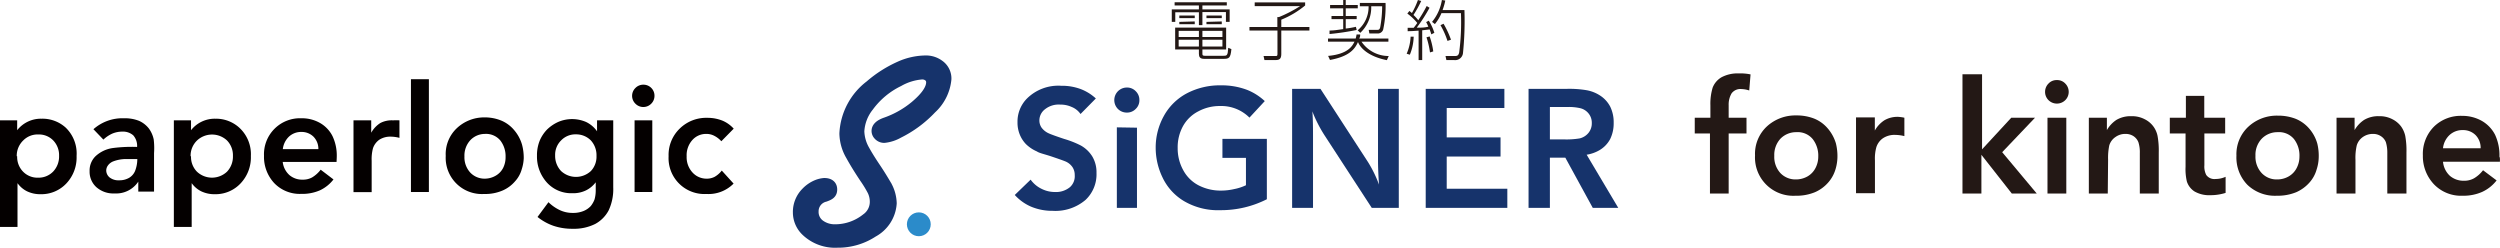 <?xml version="1.0" encoding="UTF-8"?> <svg xmlns="http://www.w3.org/2000/svg" viewBox="0 0 228.5 22.64"><defs><style>.cls-1{fill:#040000;}.cls-2,.cls-4{fill:#16336b;}.cls-2{stroke:#16336b;stroke-miterlimit:10;}.cls-3{fill:#2b8bca;}.cls-5{fill:#231815;}</style></defs><g id="レイヤー_2" data-name="レイヤー 2"><g id="レイヤー_1-2" data-name="レイヤー 1"><path class="cls-1" d="M1.57,11v.9A2.76,2.76,0,0,1,3.8,10.85,3.16,3.16,0,0,1,6,11.66,3.29,3.29,0,0,1,7,14.26a3.46,3.46,0,0,1-.92,2.49,3.13,3.13,0,0,1-2.37,1,2.77,2.77,0,0,1-1.25-.27,2.37,2.37,0,0,1-.86-.74v4H0V11Zm0,3.28a1.91,1.91,0,0,0,.54,1.41,1.83,1.83,0,0,0,1.37.55,1.85,1.85,0,0,0,1.38-.56,2,2,0,0,0,.54-1.44,1.94,1.94,0,0,0-.54-1.41,1.82,1.82,0,0,0-1.36-.54,1.84,1.84,0,0,0-1.38.55A1.94,1.94,0,0,0,1.53,14.28Z"></path><path class="cls-1" d="M12.53,13.43a1.45,1.45,0,0,0-.35-1.06,1.42,1.42,0,0,0-1-.34,2.35,2.35,0,0,0-.89.17,2.93,2.93,0,0,0-.84.56l-.91-.95a4,4,0,0,1,2.8-1,3.48,3.48,0,0,1,1.38.24,2.37,2.37,0,0,1,.89.7,2.58,2.58,0,0,1,.44,1A6.85,6.85,0,0,1,14.08,14v1.51c0,.91,0,1.59,0,2H12.64c0-.29,0-.59,0-.91a2.42,2.42,0,0,1-2.16,1.08,2.34,2.34,0,0,1-1.68-.58,1.9,1.9,0,0,1-.61-1.46,1.82,1.82,0,0,1,.53-1.35,2.9,2.9,0,0,1,1.6-.76A13.61,13.61,0,0,1,12.53,13.43Zm0,1.11-1.18,0a3.36,3.36,0,0,0-1,.21,1.09,1.09,0,0,0-.49.38.79.79,0,0,0-.15.46.84.84,0,0,0,.31.63,1.3,1.3,0,0,0,.86.26,1.78,1.78,0,0,0,.91-.22,1.32,1.32,0,0,0,.55-.62A3,3,0,0,0,12.55,14.54Z"></path><path class="cls-1" d="M17.46,11v.9a2.76,2.76,0,0,1,2.23-1.05,3.16,3.16,0,0,1,2.17.81,3.29,3.29,0,0,1,1.07,2.6A3.46,3.46,0,0,1,22,16.75a3.13,3.13,0,0,1-2.37,1,2.77,2.77,0,0,1-1.25-.27,2.37,2.37,0,0,1-.86-.74v4H15.89V11Zm0,3.28A1.91,1.91,0,0,0,18,15.69a2,2,0,0,0,2.75,0,2,2,0,0,0,.54-1.44,1.94,1.94,0,0,0-.54-1.41,2,2,0,0,0-2.74,0A1.94,1.94,0,0,0,17.42,14.28Z"></path><path class="cls-1" d="M30.76,14.8H25.84A1.91,1.91,0,0,0,26.45,16a1.79,1.79,0,0,0,1.22.42,1.72,1.72,0,0,0,.85-.2,2.79,2.79,0,0,0,.79-.71l1.17.89a3.35,3.35,0,0,1-1.25,1,4,4,0,0,1-1.69.32,3.23,3.23,0,0,1-2.49-1,3.52,3.52,0,0,1-.92-2.48,3.29,3.29,0,0,1,3.42-3.43,3.33,3.33,0,0,1,1.7.43,2.87,2.87,0,0,1,1.14,1.2,4.13,4.13,0,0,1,.39,1.89C30.78,14.44,30.77,14.59,30.76,14.8ZM29.1,13.63a1.59,1.59,0,0,0-.45-1.14,1.54,1.54,0,0,0-1.11-.43,1.62,1.62,0,0,0-1.12.42,1.86,1.86,0,0,0-.57,1.15Z"></path><path class="cls-1" d="M36.51,11l0,1.6a3.24,3.24,0,0,0-.77-.11,1.86,1.86,0,0,0-1.07.28,1.58,1.58,0,0,0-.58.78,3.83,3.83,0,0,0-.12,1.14v2.87H32.31V13.49c0-1,0-1.83,0-2.49h1.62l0,1.13a2.49,2.49,0,0,1,.84-.89A2.25,2.25,0,0,1,35.94,11,4.1,4.1,0,0,1,36.51,11Z"></path><path class="cls-1" d="M39.2,7.24V17.55H37.56V7.24Z"></path><path class="cls-1" d="M47.87,14.46a3.72,3.72,0,0,1-.18,1,2.71,2.71,0,0,1-.63,1.13,3.12,3.12,0,0,1-1.14.83,4,4,0,0,1-1.67.31,3.31,3.31,0,0,1-3.51-3.48,3.25,3.25,0,0,1,1-2.52,3.64,3.64,0,0,1,2.54-1,3.94,3.94,0,0,1,1.51.28A3.09,3.09,0,0,1,47,11.9a3.55,3.55,0,0,1,.71,1.31A4.63,4.63,0,0,1,47.87,14.46Zm-1.66-.12a2.33,2.33,0,0,0-.48-1.5,1.7,1.7,0,0,0-1.41-.6A1.84,1.84,0,0,0,43,12.8a2.07,2.07,0,0,0-.55,1.49,2.06,2.06,0,0,0,.53,1.48,1.79,1.79,0,0,0,1.34.56,2,2,0,0,0,1-.28,1.71,1.71,0,0,0,.68-.73A2.17,2.17,0,0,0,46.21,14.34Z"></path><path class="cls-1" d="M56.05,11v6.13a4.56,4.56,0,0,1-.42,2.1,3,3,0,0,1-1.23,1.24,4.34,4.34,0,0,1-2.06.44,5.31,5.31,0,0,1-1.75-.27,4.89,4.89,0,0,1-1.46-.81l1-1.35a3.76,3.76,0,0,0,1.07.74,2.72,2.72,0,0,0,1.15.24,2.48,2.48,0,0,0,1-.18,1.88,1.88,0,0,0,.65-.45,2.25,2.25,0,0,0,.34-.6,3,3,0,0,0,.11-.81v-.76a2.52,2.52,0,0,1-.89.74,2.67,2.67,0,0,1-1.26.26,3,3,0,0,1-2.55-1.27,3.52,3.52,0,0,1-.67-2.14,3.56,3.56,0,0,1,.26-1.42,3.33,3.33,0,0,1,.67-1,3.59,3.59,0,0,1,1-.68,3.22,3.22,0,0,1,2.56,0,2.59,2.59,0,0,1,1,.85V11Zm-1.53,3.25A2,2,0,0,0,54,12.83a1.88,1.88,0,0,0-1.36-.55,1.8,1.8,0,0,0-1.35.55,1.84,1.84,0,0,0-.55,1.38,2,2,0,0,0,.54,1.42,2,2,0,0,0,2.73,0A1.91,1.91,0,0,0,54.52,14.25Z"></path><path class="cls-1" d="M58.81,7.74a1,1,0,0,1,.72.3,1,1,0,0,1,.29.72,1,1,0,0,1-.3.72,1,1,0,0,1-.71.3,1,1,0,0,1-.73-.3,1,1,0,0,1,0-1.44A1,1,0,0,1,58.81,7.74ZM59.62,11v6.55H58V11Z"></path><path class="cls-1" d="M67.06,11.76l-1.13,1.15a2.25,2.25,0,0,0-.67-.51,1.54,1.54,0,0,0-.71-.16,1.67,1.67,0,0,0-1.27.56,2.08,2.08,0,0,0-.52,1.49,2.05,2.05,0,0,0,.53,1.47,1.72,1.72,0,0,0,1.3.57,1.54,1.54,0,0,0,.73-.17,2.19,2.19,0,0,0,.65-.57l1.08,1.19a3.22,3.22,0,0,1-2.48.95,3.28,3.28,0,0,1-3.46-3.45,3.34,3.34,0,0,1,1-2.51,3.45,3.45,0,0,1,2.54-1,3.66,3.66,0,0,1,1.39.26A2.89,2.89,0,0,1,67.06,11.76Z"></path><path class="cls-2" d="M75.34,16.77c.45,0,.68.19.68.55s-.21.48-.63.63a1.4,1.4,0,0,0-1.07,1.38,1.47,1.47,0,0,0,.62,1.25A2.32,2.32,0,0,0,76.3,21a4.59,4.59,0,0,0,2.89-1A1.89,1.89,0,0,0,80,18.45a2.33,2.33,0,0,0-.22-1,10.45,10.45,0,0,0-.73-1.2c-.5-.75-.92-1.43-1.26-2.05a4.1,4.1,0,0,1-.57-2,5.85,5.85,0,0,1,2.31-4.37,11,11,0,0,1,2.69-1.72,5.88,5.88,0,0,1,2.36-.54,2,2,0,0,1,1.25.39,1.48,1.48,0,0,1,.63,1.26,4.17,4.17,0,0,1-1.35,2.7,10.5,10.5,0,0,1-3,2.22,3.32,3.32,0,0,1-1.29.42.67.67,0,0,1-.51-.23.53.53,0,0,1-.15-.36c0-.31.27-.56.82-.75a8.73,8.73,0,0,0,2.67-1.51q1.5-1.26,1.5-2.19a.71.71,0,0,0-.3-.59,1,1,0,0,0-.56-.17,5.07,5.07,0,0,0-2.16.66,7.43,7.43,0,0,0-2.75,2.29A4,4,0,0,0,78.5,12,3.7,3.7,0,0,0,79,13.74c.26.47.59,1,1,1.61s.71,1.11,1,1.6a3.49,3.49,0,0,1,.46,1.63,3.2,3.2,0,0,1-1.68,2.61,5.79,5.79,0,0,1-3.25.95,3.8,3.8,0,0,1-2.79-1,2.33,2.33,0,0,1-.77-1.72,2.51,2.51,0,0,1,.73-1.82,2.85,2.85,0,0,1,1-.68A2.21,2.21,0,0,1,75.34,16.77Z"></path><circle class="cls-3" cx="83.98" cy="20.5" r="1.09"></circle><path class="cls-4" d="M100.16,9l-1.4,1.42a1.8,1.8,0,0,0-.8-.64,2.45,2.45,0,0,0-1.06-.22,2,2,0,0,0-1.38.42A1.28,1.28,0,0,0,95,11a1.14,1.14,0,0,0,.21.68,1.66,1.66,0,0,0,.65.51q.33.15,1.41.51a8.68,8.68,0,0,1,1.5.59,2.89,2.89,0,0,1,1.06,1,2.82,2.82,0,0,1,.39,1.52,3.21,3.21,0,0,1-1,2.46,4.24,4.24,0,0,1-3,1,5,5,0,0,1-2-.39,4.34,4.34,0,0,1-1.47-1.06l1.45-1.4a2.65,2.65,0,0,0,1,.84,2.71,2.71,0,0,0,1.22.29,2,2,0,0,0,1.38-.45A1.34,1.34,0,0,0,98.23,16a1.28,1.28,0,0,0-.21-.73,1.48,1.48,0,0,0-.58-.49c-.15-.07-.57-.22-1.28-.46S95,14,94.77,13.84a3.32,3.32,0,0,1-1-.67,2.72,2.72,0,0,1-.57-.89A2.89,2.89,0,0,1,93,11.17,3,3,0,0,1,93.87,9,4.07,4.07,0,0,1,97,7.84a4.91,4.91,0,0,1,1.8.31A4.3,4.3,0,0,1,100.16,9Z"></path><path class="cls-4" d="M103,8a1.09,1.09,0,0,1,.81.34,1.1,1.1,0,0,1,.33.81,1.07,1.07,0,0,1-.34.81,1.09,1.09,0,0,1-.8.33,1.14,1.14,0,0,1-.82-.33A1.15,1.15,0,0,1,103,8Zm.92,3.67V19h-1.84V11.64Z"></path><path class="cls-4" d="M115.6,9.24l-1.4,1.51a3.64,3.64,0,0,0-2.68-1.06,4.12,4.12,0,0,0-2,.49,3.34,3.34,0,0,0-1.4,1.36,4,4,0,0,0-.48,2,4.1,4.1,0,0,0,.5,2,3.34,3.34,0,0,0,1.41,1.4,4.39,4.39,0,0,0,2.07.48,5.3,5.3,0,0,0,1.19-.14,4.48,4.48,0,0,0,1.07-.35v-2.5h-2.15V12.69h4.06v5.52a9.25,9.25,0,0,1-4.24,1,6.12,6.12,0,0,1-3.35-.84,5,5,0,0,1-1.94-2.14,6.23,6.23,0,0,1-.63-2.72,5.93,5.93,0,0,1,.74-2.9,5.14,5.14,0,0,1,2.09-2.07,6.48,6.48,0,0,1,3.12-.74,6.57,6.57,0,0,1,2.42.42A5.19,5.19,0,0,1,115.6,9.24Z"></path><path class="cls-4" d="M120.69,8.12l4.35,6.7a11.16,11.16,0,0,1,1,2.05c-.06-.86-.09-1.6-.09-2.23V8.12h1.9V19h-2.47l-4.29-6.59a12.09,12.09,0,0,1-.63-1.09,11,11,0,0,1-.51-1.14q.06.73.06,2.16V19h-1.91V8.12Z"></path><path class="cls-4" d="M130.31,8.12h7.19V9.87h-5.27v2.69h4.92v1.75h-4.92v2.94h5.54V19h-7.46Z"></path><path class="cls-4" d="M141.66,14.41V19h-1.95V8.12h3.53a9.48,9.48,0,0,1,1.8.13,3.34,3.34,0,0,1,1.25.51,2.69,2.69,0,0,1,.89,1,3.23,3.23,0,0,1,.31,1.46,3.26,3.26,0,0,1-.32,1.49,2.6,2.6,0,0,1-.95,1,3.31,3.31,0,0,1-1.2.43L147.91,19h-2.33l-2.51-4.59Zm0-1.67h1.24a7.42,7.42,0,0,0,1.48-.09,1.48,1.48,0,0,0,.82-.52,1.37,1.37,0,0,0,.29-.88,1.33,1.33,0,0,0-.28-.86,1.39,1.39,0,0,0-.77-.5,4.69,4.69,0,0,0-1.19-.11h-1.59Z"></path><path class="cls-5" d="M112.13.5H109.9V.86h2.49V2h-.34v-.9H109.9V2.3h-.32V1.12h-2.16V2h-.32V.86h2.48V.5h-2.22V.21h4.77ZM109.9,4.88c0,.16,0,.22.25.22h1.64c.35,0,.43,0,.47-.73l.29.12c-.08.84-.22.89-.75.89h-1.74c-.38,0-.48-.18-.48-.46v-.4h-2.17v-2h4.66v2H109.9Zm-.32-2.06h-1.85v.56h1.85Zm0,.81h-1.85v.62h1.85Zm-.38-2.21v.24h-1.41V1.42Zm0,.54v.25h-1.41V2Zm2.53.86H109.9v.56h1.83Zm0,.81H109.9v.62h1.83Zm-.06-2.21v.24h-1.4V1.42Zm0,.54v.25h-1.4V2Z"></path><path class="cls-5" d="M119.29.22V.5a8.32,8.32,0,0,1-2.18,1.3v.67h2.57v.32h-2.57V4.92c0,.47-.18.57-.54.57h-1l-.08-.37,1.09,0c.12,0,.18,0,.18-.2V2.79H114.2V2.47h2.55V1.56h.15a12.08,12.08,0,0,0,1.93-1h-4.15V.22Z"></path><path class="cls-5" d="M121.39,5.11c1.86-.17,2.23-.94,2.41-1.3h-2.42V3.52h2.53a2.74,2.74,0,0,0,.08-.37h.33c0,.12,0,.23-.09.37h2.67v.29h-2.46a3,3,0,0,0,2.49,1.31l-.17.38c-1.63-.33-2.4-1.06-2.64-1.66-.28.63-.77,1.31-2.56,1.64ZM124,2.74a24.26,24.26,0,0,1-2.48.37l0-.32c.44,0,.79-.07,1.25-.13V1.75h-1.07V1.46h1.07V.76h-1.2V.46h1.2V0H123V.46h1.1v.3H123v.7h1v.29h-1v.86a8.06,8.06,0,0,0,.93-.16ZM126.64.27a10,10,0,0,1-.22,2.44.52.52,0,0,1-.54.35h-.72l-.06-.33h.73c.18,0,.25,0,.32-.23a11.1,11.1,0,0,0,.18-1.93h-1a3.18,3.18,0,0,1-1,2.43l-.24-.23a2.79,2.79,0,0,0,1-2.2h-.8V.27Z"></path><path class="cls-5" d="M130.66.71a14.45,14.45,0,0,1-1.17,1.82c.37,0,.7,0,1.06-.09a3.48,3.48,0,0,0-.2-.42l.24-.13A4.6,4.6,0,0,1,131.1,3l-.28.14a3.78,3.78,0,0,0-.15-.45l-.68.08V5.49h-.33V2.8c-.59.05-.86.05-1,.05l0-.31h.55c.14-.17.24-.31.33-.44a4.85,4.85,0,0,0-.91-.86l.19-.24.23.19A7.58,7.58,0,0,0,129.6,0l.3.09a10.33,10.33,0,0,1-.71,1.28,3.62,3.62,0,0,1,.44.48A12.38,12.38,0,0,0,130.4.55Zm-2.09,4.2a4.4,4.4,0,0,0,.36-1.56l.28,0A4.57,4.57,0,0,1,128.86,5Zm2.13-.12a7.51,7.51,0,0,0-.32-1.38l.29-.08A6.78,6.78,0,0,1,131,4.7ZM133.85.92a29.11,29.11,0,0,1-.13,3.9.72.72,0,0,1-.82.67h-.7l-.08-.37h.79c.24,0,.39,0,.46-.33a21.4,21.4,0,0,0,.16-3.59h-1.78a4.08,4.08,0,0,1-.6,1L130.89,2a4.22,4.22,0,0,0,.9-2l.31.05a5.84,5.84,0,0,1-.25.87ZM132.3,3.74a7.42,7.42,0,0,0-.64-1.44l.28-.13a8.44,8.44,0,0,1,.68,1.46Z"></path><path class="cls-5" d="M159.63,10.76V12.2H158v5.49h-1.71V12.2H154.9V10.76h1.43V9.62A5.08,5.08,0,0,1,156.54,8a1.89,1.89,0,0,1,.81-.94,3.12,3.12,0,0,1,1.57-.35A4.53,4.53,0,0,1,160,6.8l-.12,1.47a2.44,2.44,0,0,0-.71-.13,1,1,0,0,0-.9.39A2,2,0,0,0,158,9.61v1.15Z"></path><path class="cls-5" d="M167.94,14.43a4.16,4.16,0,0,1-.18,1.06,3.18,3.18,0,0,1-.67,1.2,3.41,3.41,0,0,1-1.21.88,4.41,4.41,0,0,1-1.77.32,3.5,3.5,0,0,1-3.7-3.68,3.42,3.42,0,0,1,1.09-2.66,3.85,3.85,0,0,1,2.69-1,4.37,4.37,0,0,1,1.6.28,3.19,3.19,0,0,1,1.25.89,3.73,3.73,0,0,1,.76,1.38A4.78,4.78,0,0,1,167.94,14.43Zm-1.75-.13a2.45,2.45,0,0,0-.51-1.59,1.78,1.78,0,0,0-1.49-.63,2,2,0,0,0-1.45.59,2.18,2.18,0,0,0-.57,1.57,2.18,2.18,0,0,0,.55,1.57,1.89,1.89,0,0,0,1.41.59,2.12,2.12,0,0,0,1.1-.29,1.86,1.86,0,0,0,.72-.78A2.26,2.26,0,0,0,166.19,14.3Z"></path><path class="cls-5" d="M174.06,10.76l0,1.68a3.64,3.64,0,0,0-.82-.11,1.91,1.91,0,0,0-1.13.3,1.58,1.58,0,0,0-.61.82,3.83,3.83,0,0,0-.13,1.21v3h-1.73v-4.3c0-1.05,0-1.92,0-2.63h1.72l0,1.2a2.67,2.67,0,0,1,.88-.94,2.37,2.37,0,0,1,1.25-.31A3.45,3.45,0,0,1,174.06,10.76Z"></path><path class="cls-5" d="M181.16,6.79v6.86l2.67-2.89H186l-3,3.15,3.16,3.78h-2.28l-2.78-3.54v3.54h-1.73V6.79Z"></path><path class="cls-5" d="M188,7.32a1,1,0,0,1,.76.31,1.07,1.07,0,0,1,.32.76,1.06,1.06,0,0,1-.32.77,1.09,1.09,0,0,1-1.52,0,1.06,1.06,0,0,1-.32-.77,1.07,1.07,0,0,1,.32-.76A1,1,0,0,1,188,7.32Zm.86,3.44v6.93h-1.72V10.76Z"></path><path class="cls-5" d="M192.65,17.69h-1.73v-4.3c0-1.05,0-1.92,0-2.63h1.65v1.13a2.78,2.78,0,0,1,.87-.93,2.54,2.54,0,0,1,1.36-.34,2.49,2.49,0,0,1,1.23.28,2.18,2.18,0,0,1,.79.66,2.21,2.21,0,0,1,.38.86,7.55,7.55,0,0,1,.11,1.53v3.74h-1.73V14a3.06,3.06,0,0,0-.13-1,1.19,1.19,0,0,0-.44-.55,1.3,1.3,0,0,0-.73-.21,1.52,1.52,0,0,0-.92.28,1.42,1.42,0,0,0-.57.76,5.54,5.54,0,0,0-.11,1.32Z"></path><path class="cls-5" d="M203.38,10.76V12.2h-1.9v2.9a1.69,1.69,0,0,0,.17.89.91.91,0,0,0,.85.37,2.24,2.24,0,0,0,.92-.2v1.47a4.54,4.54,0,0,1-1.39.21,2.68,2.68,0,0,1-1.45-.34,1.7,1.7,0,0,1-.7-.91,4.9,4.9,0,0,1-.12-1.34V12.2h-1.44V10.76h1.47v-2h1.68v2Z"></path><path class="cls-5" d="M211.93,14.43a3.83,3.83,0,0,1-.19,1.06,3,3,0,0,1-.66,1.2,3.5,3.5,0,0,1-1.21.88,4.48,4.48,0,0,1-1.77.32,3.64,3.64,0,0,1-2.69-1,3.59,3.59,0,0,1-1-2.66,3.43,3.43,0,0,1,1.1-2.66,3.83,3.83,0,0,1,2.69-1,4.41,4.41,0,0,1,1.6.28,3.26,3.26,0,0,1,1.25.89,3.57,3.57,0,0,1,.75,1.38A4.72,4.72,0,0,1,211.93,14.43Zm-1.76-.13a2.44,2.44,0,0,0-.5-1.59,1.78,1.78,0,0,0-1.49-.63,2,2,0,0,0-1.45.59,2.14,2.14,0,0,0-.58,1.57,2.18,2.18,0,0,0,.56,1.57,1.86,1.86,0,0,0,1.41.59,2.09,2.09,0,0,0,1.09-.29,1.86,1.86,0,0,0,.72-.78A2.26,2.26,0,0,0,210.17,14.3Z"></path><path class="cls-5" d="M215.29,17.69h-1.73v-4.3c0-1.05,0-1.92,0-2.63h1.65v1.13a2.78,2.78,0,0,1,.87-.93,2.51,2.51,0,0,1,1.36-.34,2.49,2.49,0,0,1,1.23.28,2.27,2.27,0,0,1,.79.66,2.36,2.36,0,0,1,.38.86,7.55,7.55,0,0,1,.11,1.53v3.74H218.2V14a3.33,3.33,0,0,0-.13-1,1.15,1.15,0,0,0-.45-.55,1.27,1.27,0,0,0-.72-.21,1.57,1.57,0,0,0-.93.28,1.45,1.45,0,0,0-.56.76,4.93,4.93,0,0,0-.12,1.32Z"></path><path class="cls-5" d="M228.49,14.78h-5.2a2,2,0,0,0,.64,1.3,1.92,1.92,0,0,0,1.29.44,1.82,1.82,0,0,0,.9-.22,2.89,2.89,0,0,0,.83-.74l1.24.93a3.53,3.53,0,0,1-1.32,1.05,4.22,4.22,0,0,1-1.78.35,3.43,3.43,0,0,1-2.64-1.06,3.73,3.73,0,0,1-1-2.63,3.53,3.53,0,0,1,1-2.61,3.49,3.49,0,0,1,2.59-1,3.6,3.6,0,0,1,1.8.46,3.08,3.08,0,0,1,1.21,1.27,4.43,4.43,0,0,1,.4,2C228.5,14.4,228.5,14.56,228.49,14.78Zm-1.76-1.23a1.66,1.66,0,0,0-.47-1.21,1.61,1.61,0,0,0-1.17-.45,1.73,1.73,0,0,0-1.19.44,1.93,1.93,0,0,0-.61,1.22Z"></path></g></g></svg> 